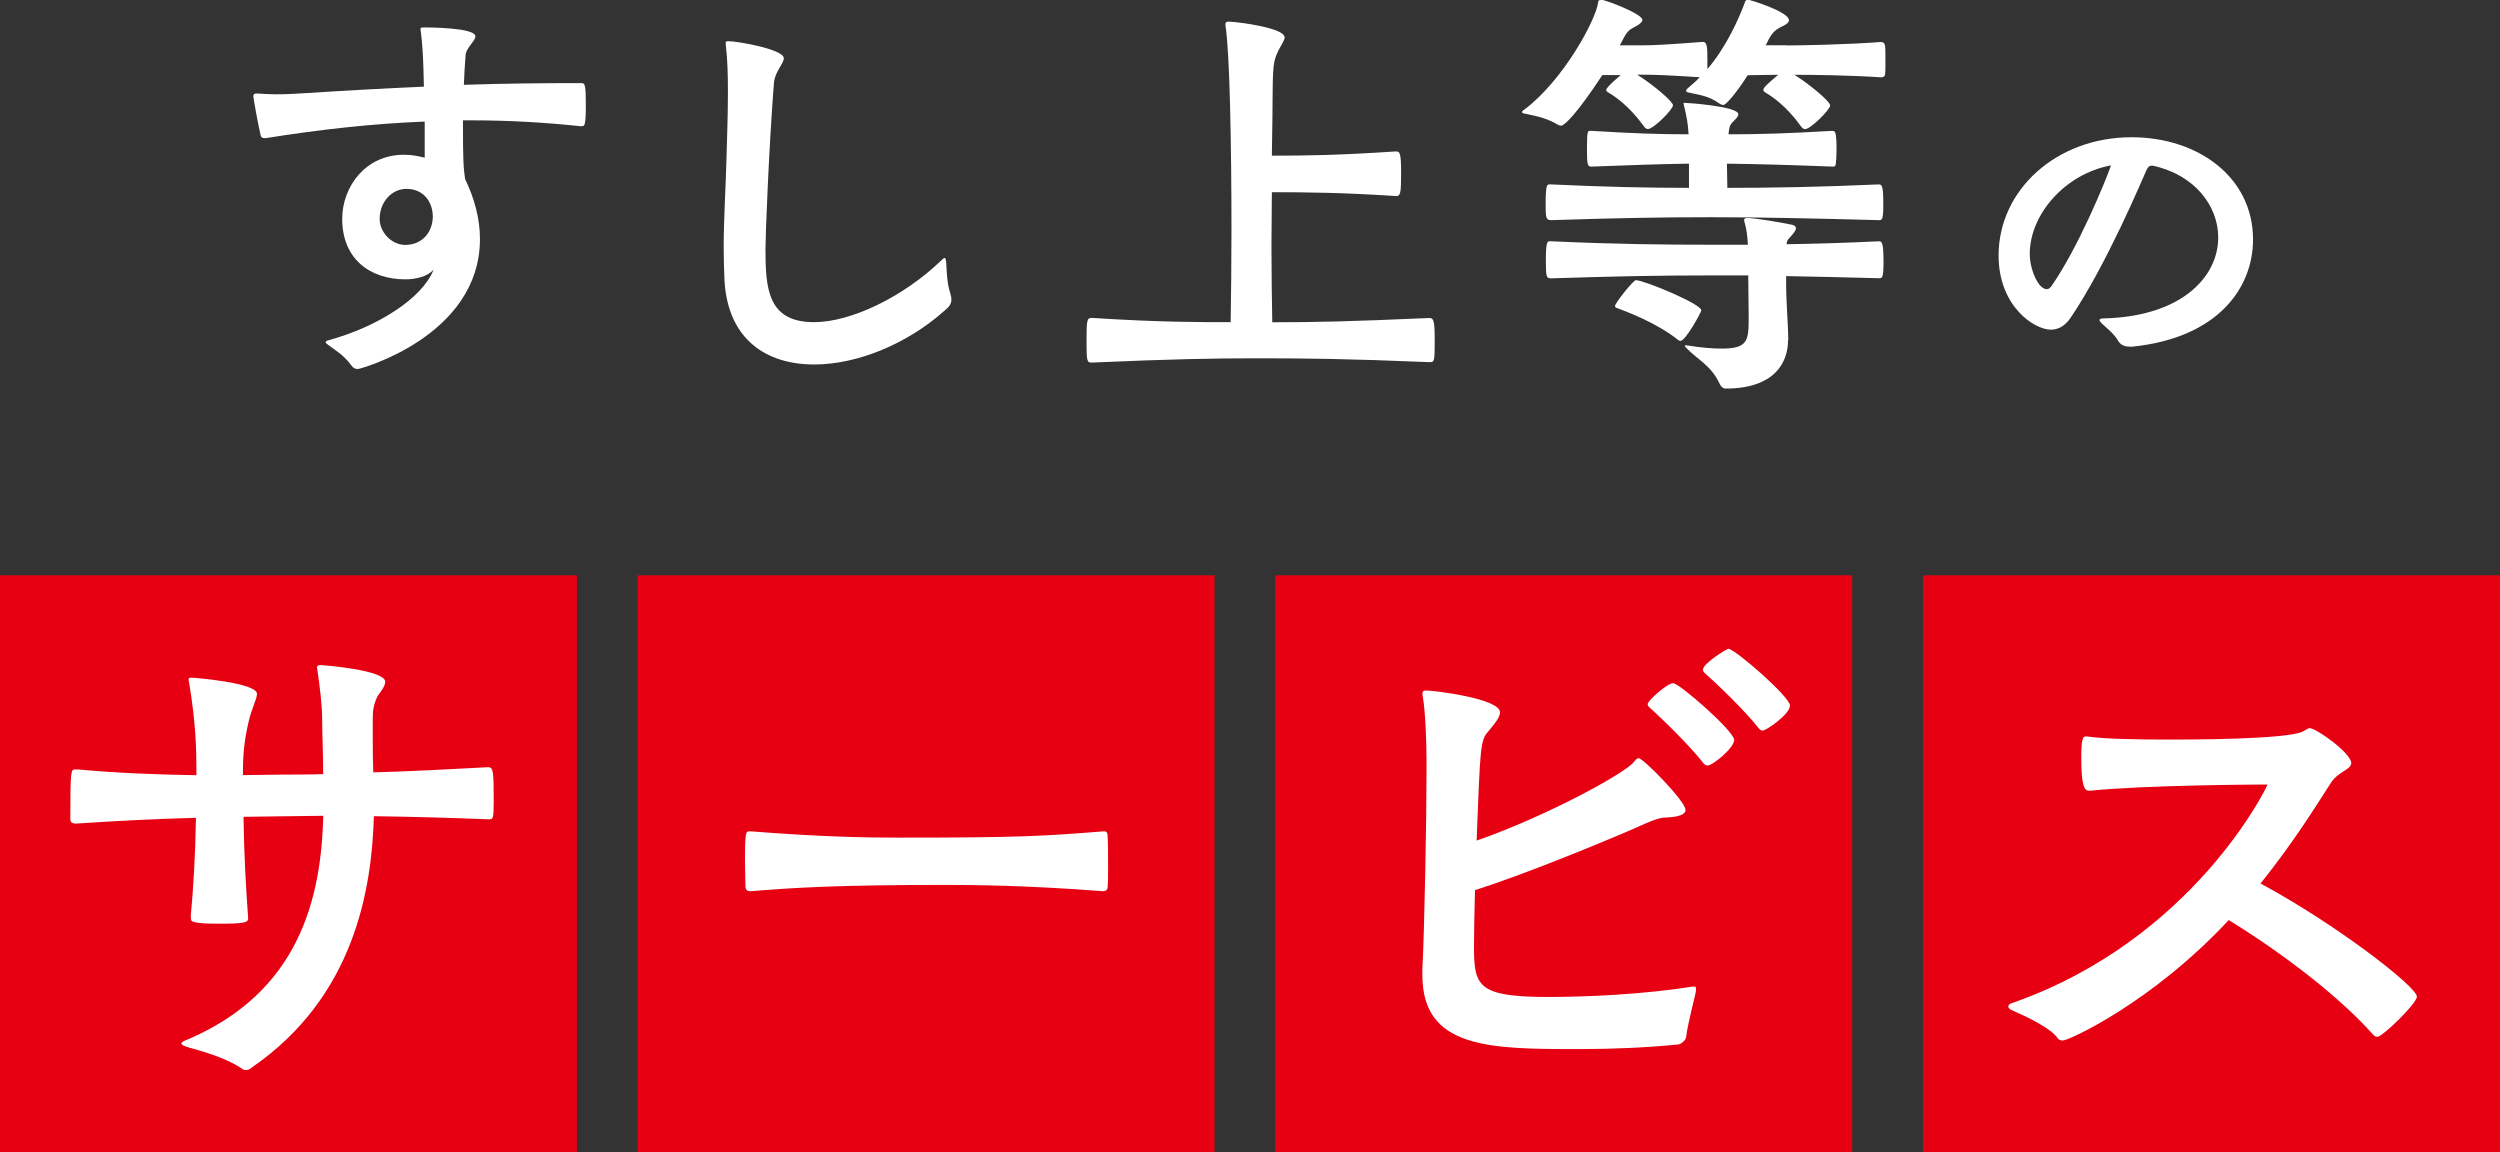 <svg height="113.84" viewBox="0 0 247 113.84" width="247" xmlns="http://www.w3.org/2000/svg"><rect x="0" y="0" width="247" height="113.84" fill="#333333" stroke="none"/><path d="m0 56.84h57v57h-57z" fill="#e60012"/><path d="m63 56.84h57v57h-57z" fill="#e60012"/><path d="m126 56.84h57v57h-57z" fill="#e60012"/><path d="m190 56.84h57v57h-57z" fill="#e60012"/><g fill="#fff"><path d="m18.84 90.58c.26-2.73.46-6.08.52-9.78-3.97.1-7.88.31-11.84.57-.36 0-.57-.1-.57-.46 0-4.79.05-4.89.46-4.89h.26c3.91.36 7.83.51 11.74.57 0-2.57-.05-5.05-.72-9.12-.05-.15-.05-.26-.05-.31 0-.15.05-.21.21-.21.36 0 6.54.51 6.54 1.6 0 .51-.51 1.39-.82 2.73-.52 2.21-.57 3.71-.57 5.3 1.29 0 2.57-.05 3.86-.05s2.73 0 4.07-.05c0-2.06-.1-3.91-.1-5.36 0-1.6-.26-3.4-.46-4.84 0-.15-.05-.26-.05-.31 0-.21.1-.26.41-.26.05 0 6.33.46 6.33 1.65 0 .51-.62 1.18-.77 1.44-.41.88-.46 1.49-.46 2.21v2.11c0 .82 0 1.91.05 3.19 3.76-.1 7.52-.31 11.33-.51.52 0 .57.31.57 3.3 0 1.75-.05 1.85-.46 1.85-3.81-.15-7.57-.26-11.38-.31-.21 7.31-1.96 17.87-12.05 24.82-.15.15-.36.26-.57.26-.1 0-.26 0-.36-.1-1.7-1.18-4.33-1.85-5.41-2.16-.46-.15-.62-.26-.62-.36 0-.15.26-.26.52-.36 11.23-4.74 13.29-14.16 13.49-22.14-1.34 0-2.68.05-4.02.05s-2.57.05-3.86.05c.05 3.86.26 7.26.46 10.04 0 .41-.41.52-2.83.52-2.73 0-2.83-.21-2.83-.52v-.15z"/><path d="m109.07 82.13c.31 0 .36.21.36.51.05.67.05 1.85.05 2.99 0 .82 0 1.6-.05 2.01 0 .26-.15.41-.46.41-7.47-.57-12.57-.62-15.55-.62-10.56 0-14.83.26-19.21.62h-.1c-.31 0-.46-.15-.46-.51 0-.67-.05-1.65-.05-2.57 0-2.57.1-2.83.36-2.83h.26c7.16.57 11.79.62 14.63.62 11.9 0 14.27-.15 20.14-.62h.1z"/><path d="m167.57 97.84c-.1.67-.82 3.24-.98 4.63-.05.31-.46.67-.77.72-2.99.31-6.54.46-9.84.46-8.81 0-15.45-.05-15.45-7.31v-.57c.21-4.02.41-14.78.41-19.52v-1.18c0-1.49-.1-4.74-.36-6.18 0-.15-.05-.26-.05-.36 0-.21.1-.31.41-.31.62 0 7.26.77 7.26 2.16 0 .51-.57 1.18-1.18 1.91-.77.88-.77 1.54-1.13 10.76 6.95-2.42 14.73-6.69 15.55-7.78.15-.21.31-.36.46-.36.46 0 4.63 4.27 4.63 5.1 0 .46-.62.72-2.11.77-.67.05-1.6.46-2.52.88-2.32 1.03-10.92 4.63-16.17 6.28-.05 2.11-.1 4.02-.1 5.51 0 3.97.31 5.05 7.36 5.05 3.81 0 9.48-.26 14.27-1.03h.1c.15 0 .21.05.21.21v.15zm1.13-22.2c-.15 0-.31-.1-.46-.31-1.29-1.65-4.07-4.38-5.3-5.46-.1-.1-.15-.21-.15-.31 0-.31 1.91-2.06 2.52-2.06s6.03 4.74 6.03 5.61c0 .77-2.11 2.52-2.63 2.52zm5.46-3.45c-.15 0-.31-.1-.46-.31-1.29-1.65-4.07-4.33-5.3-5.41-.1-.1-.15-.21-.15-.31 0-.62 2.37-2.06 2.52-2.06.62 0 6.08 4.74 6.08 5.61s-2.37 2.47-2.68 2.47z"/><path d="m206.4 78.12c-.46 0-.77-.41-.77-3.3 0-1.8.15-2.06.46-2.06h.1c1.75.26 4.94.31 8.19.31 1.75 0 11.74 0 13.18-.82.36-.21.52-.31.62-.31.67 0 4.12 2.47 4.12 3.45 0 .67-1.29.82-2.01 1.96-1.49 2.32-3.76 5.97-6.95 9.94 7.47 4.02 15.45 10.2 15.45 11.18 0 .67-3.4 3.97-3.91 3.97-.15 0-.26-.05-.41-.21-4.02-4.53-10.56-9.06-14.27-11.33-7.62 8.19-15.81 11.9-16.38 11.9-.21 0-.41-.05-.51-.21-.67-1.03-3.24-2.21-4.53-2.78-.26-.1-.36-.26-.36-.36 0-.15.1-.26.41-.36 17.92-6.28 25.18-21.42 25.18-21.53 0-.05-.05-.05-.15-.05-.41 0-12.05.05-17.41.62h-.05z"/><path d="m57.46 12.48c-3.57-.38-7.18-.59-10.75-.59h-.97c0 3.86.04 4.62.21 5.8.92 1.89 1.47 3.91 1.47 5.92 0 9.62-11.85 12.85-12.06 12.85-.29 0-.5-.13-.63-.34-.84-1.13-1.68-1.55-2.27-2.02-.17-.13-.29-.21-.29-.29s.13-.17.34-.21c4.75-1.3 9.24-4.12 10.33-6.97-.59.71-1.81.97-2.77.97-3.57 0-6.26-2.06-6.26-5.97 0-3.19 2.31-6.34 6.09-6.34.84 0 1.39.13 2.06.29v-3.57c-5.25.21-10.46.8-15.71 1.64h-.13c-.21 0-.34-.08-.38-.34-.25-1.01-.71-3.65-.71-3.78 0-.21.08-.29.29-.29h.17c.55.04 1.18.08 1.81.08 1.13 0 2.27-.08 3.11-.13 3.82-.25 7.65-.46 11.47-.63l-.04-1.64c-.04-1.47-.13-2.77-.25-3.7-.04-.17-.04-.29-.04-.38 0-.13.08-.13.46-.13.13 0 4.96 0 4.96.88 0 .46-.92 1.13-.97 1.85-.08.97-.13 1.93-.17 2.94 3.86-.13 7.73-.17 11.59-.17.38 0 .46.13.46 2.23 0 1.89-.13 2.02-.34 2.02h-.08zm-14.7 8.91c0-1.39-.88-2.73-2.6-2.73-1.43 0-2.65 1.26-2.65 2.98 0 1.26 1.13 2.56 2.56 2.56 1.81-.04 2.69-1.43 2.69-2.81z"/><path d="m71.69 4.28c0-.17.04-.21.29-.21.88 0 5.46.8 5.46 1.68 0 .55-.84 1.26-.97 2.39-.5 6.3-.84 15.21-.84 16.38 0 3.91.17 7.31 4.79 7.31 3.7 0 8.82-2.52 12.48-6.01.21-.21.38-.34.42-.34.13 0 .13.21.17.5.04.8.08 2.02.38 2.94.08.25.13.46.13.67 0 .46-.25.76-.71 1.13-3.74 3.32-8.65 5.29-12.85 5.29-4.7 0-8.53-2.44-8.86-8.32-.04-1.09-.08-2.1-.08-3.11 0-3.11.21-5.97.29-9.33.04-1.6.13-3.86.13-6.18 0-1.6-.04-3.23-.21-4.62v-.21z"/><path d="m121.08 2.39c0-.21.08-.25.38-.25 1.01.04 5.46.63 5.46 1.55 0 .29-.29.67-.55 1.18-.5 1.01-.59 1.3-.63 3.91 0 1.51-.04 3.86-.08 6.6 3.49 0 6.51-.04 12.27-.42.38 0 .5.17.5 2.18s-.08 2.23-.5 2.23c-5.21-.34-8.74-.38-12.27-.38 0 1.72-.04 3.53-.04 5.33 0 2.56.04 5.17.08 7.52 4.33 0 7.77-.08 15.5-.42.42 0 .55.17.55 2.18 0 2.14-.04 2.18-.5 2.18-8.23-.34-12.31-.38-17.05-.38-4.41 0-8.49.08-16.3.42-.5 0-.55-.04-.55-2.1 0-2.18.04-2.31.55-2.31 6.64.42 10.29.42 13.69.42.04-2.73.08-5.88.08-8.99 0-8.44-.17-17.69-.59-20.29v-.17z"/><path d="m176.53 4.49c1.26 0 5.88-.08 9.33-.34.21 0 .34.13.38.34.04.25.04 1.01.04 1.68 0 .5 0 .97-.04 1.22-.04.17-.21.25-.38.25-3.11-.21-6.72-.25-8.57-.25 1.6 1.01 3.53 2.65 3.53 3.02 0 .42-1.93 2.35-2.48 2.35-.13 0-.25-.08-.38-.25-1.47-2.06-2.94-3.02-3.53-3.36-.13-.08-.21-.17-.21-.25 0-.21.21-.46 1.47-1.51-1.05 0-2.02.04-3.02.04-1.22 1.93-2.18 2.94-2.39 2.94-.17 0-.34-.08-.5-.21-1.01-.71-2.02-.8-2.9-1.01-.21-.04-.29-.08-.29-.17s.08-.21.25-.34c.38-.34.76-.63 1.09-1.01-3.36-.21-4.28-.25-5.71-.25h-.46c1.6 1.01 3.53 2.65 3.53 3.02 0 .42-1.93 2.35-2.48 2.35-.13 0-.25-.08-.38-.25-1.47-2.06-2.94-3.02-3.53-3.36-.13-.08-.21-.17-.21-.25 0-.25 1.05-1.13 1.43-1.47h-1.81c-2.48 3.78-3.74 5-4.07 5-.08 0-.21-.04-.29-.08-.97-.59-1.93-.84-3.19-1.09-.25-.04-.38-.08-.38-.17s.04-.13.17-.21c3.91-2.9 7.18-8.99 7.35-10.67 0-.17.13-.21.34-.21.42 0 4.03 1.39 4.03 1.97 0 .17-.17.38-.63.63-.8.42-.88.46-1.6 1.89h2.18c1.26 0 2.56-.08 6.01-.34.46 0 .46.55.46 1.93v.76c1.93-2.27 3.11-5 3.74-6.68.04-.13.17-.17.29-.17.21 0 4.03 1.18 4.03 2.02 0 .29-.42.5-.88.71q-.67.34-1.05 1.05c-.13.21-.21.46-.38.71h2.1zm-9.66 11.68c-2.9.04-5.42.13-9.62.29-.38 0-.46-.08-.46-1.72 0-1.76.08-1.81.29-1.81h.17c4.07.25 6.72.34 9.58.34-.04-.97-.21-1.89-.46-2.86 0-.08-.04-.13-.04-.17 0-.08.04-.08.13-.08.21 0 5.29.34 5.29 1.13 0 .25-.34.55-.59.8-.29.29-.34.67-.38 1.18 3.07 0 5.75-.08 10.25-.34.29 0 .42.08.42 1.85 0 .59-.04 1.18-.08 1.47-.04.17-.08.21-.29.21-4.45-.17-7.31-.25-10.46-.29 0 .5.04 1.51.04 2.39 4.33 0 9.12-.08 14.95-.34.34 0 .46.13.46 2.02 0 1.47-.13 1.51-.42 1.51-6.34-.17-11.85-.29-16.55-.29-5 0-9.37.08-15.84.29-.55 0-.55-.29-.55-1.72 0-1.81.17-1.81.38-1.81h.17c5.33.25 9.58.34 13.61.34zm9.79 17.43c0 2.23-1.34 4.79-6.17 4.79-.25 0-.46-.17-.63-.55-.8-1.72-2.18-2.35-3.19-3.4-.13-.13-.21-.21-.21-.25s.04-.08.13-.08.13.04.25.04c1.3.21 2.39.29 3.28.29 2.6 0 2.65-.8 2.65-3.15 0-1.22-.04-2.56-.04-3.7v-.38h-3.61c-5 0-9.37.08-15.84.29-.5 0-.55-.08-.55-1.81 0-1.85.17-1.85.38-1.85h.17c6.34.29 11.05.34 15.84.34h3.57c-.04-.84-.13-1.55-.34-2.27 0-.04-.04-.13-.04-.17 0-.13.13-.21.34-.21.84.04 2.98.38 4.37.67.25.04.42.17.42.34s-.13.38-.38.67c-.38.46-.5.46-.55.92 2.77-.04 5.8-.13 9.12-.29.29 0 .46.04.46 2.1 0 1.51-.13 1.55-.42 1.55-3.28-.08-6.34-.17-9.2-.21v.63c0 2.06.21 4.41.21 5.54v.13zm-10.84 0c-2.23-1.76-5.04-2.77-6.01-3.15-.17-.04-.25-.13-.25-.21 0-.29 1.81-2.56 2.06-2.56.8 0 6.47 2.35 6.47 2.98 0 .17-1.55 3.02-2.06 3.02-.08 0-.13-.04-.21-.08z"/><path d="m210.42 34.25c-.4 0-.87-.1-1.14-.57-.44-.74-1.11-1.24-1.61-1.71-.17-.17-.24-.27-.24-.34 0-.13.17-.17.37-.17 7.73-.17 11.36-4.1 11.36-8 0-3.09-2.29-6.18-6.45-7.09h-.1c-.3 0-.37.13-.54.44-.37.81-3.9 9.27-7.49 14.58-.57.84-1.24 1.18-1.95 1.18-1.68 0-5.17-2.35-5.17-7.32 0-6.48 5.71-11.69 13.14-11.69 6.55 0 12 3.93 12 10.11 0 4.74-3.43 9.71-11.93 10.58h-.24zm-9.88-9.17c0 1.55.84 3.49 1.68 3.49.17 0 .3-.1.44-.27 2.62-3.73 5.34-10.32 5.91-11.96-4.57.84-8.03 4.87-8.03 8.74z"/></g></svg>